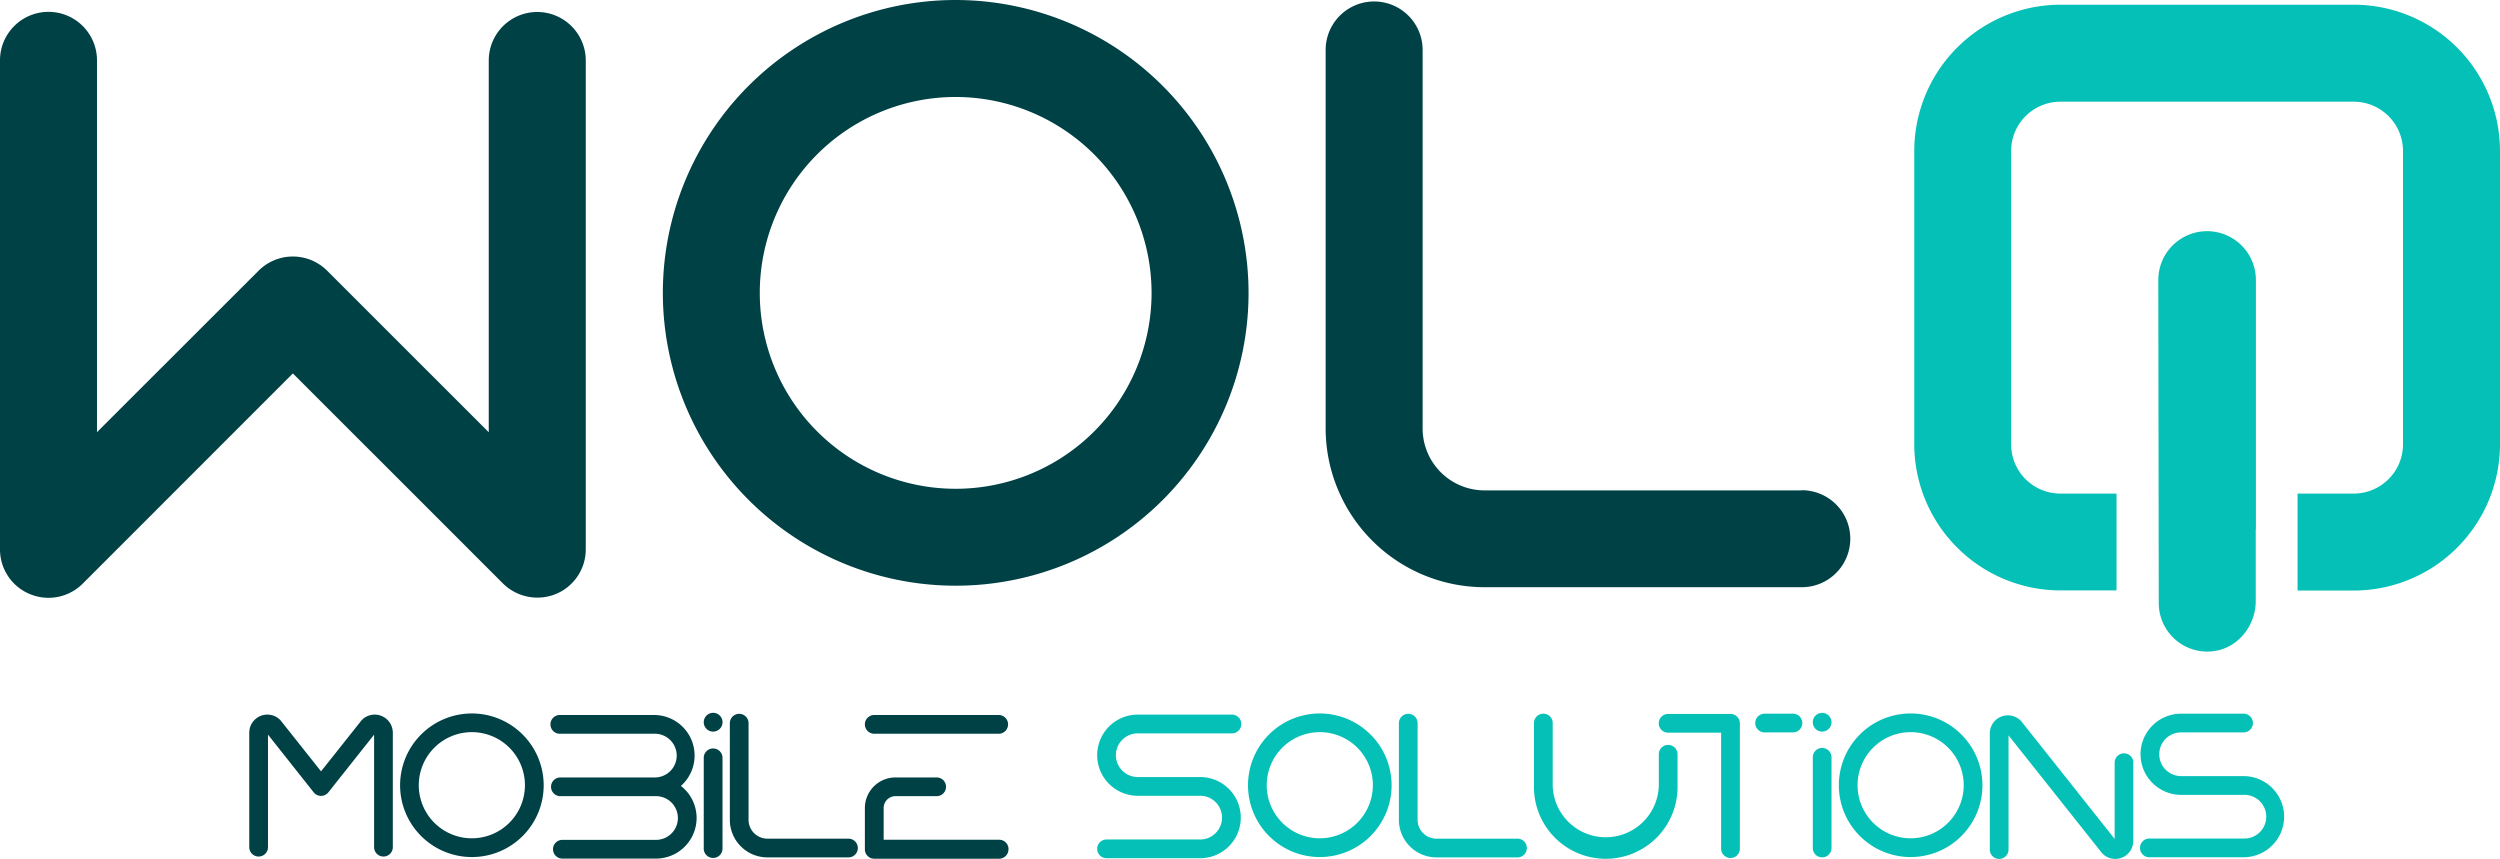 <svg xmlns="http://www.w3.org/2000/svg" xmlns:xlink="http://www.w3.org/1999/xlink" viewBox="0 0 780 268"><defs><style>.cls-1{fill:none;}.cls-2{clip-path:url(#clip-path);}.cls-3{fill:#004146;}.cls-4{fill:#04c0b6;}</style><clipPath id="clip-path" transform="translate(-6.16 -22)"><rect class="cls-1" y="19" width="792" height="209.59"/></clipPath></defs><g id="Capa_7" data-name="Capa 7"><g class="cls-2"><path class="cls-3" d="M173.78,25.74a15.14,15.14,0,0,0-15.13,15.13v116l-50.42-50.41a15.13,15.13,0,0,0-21.39,0L36.42,156.83v-116a15.13,15.13,0,0,0-30.26,0V193.36a15.07,15.07,0,0,0,9.33,14,15.26,15.26,0,0,0,5.82,1.16A15.07,15.07,0,0,0,32,204.06l65.54-65.55,65.56,65.55a15.28,15.28,0,0,0,16.48,3.27,15.07,15.07,0,0,0,9.34-14V40.87a15.15,15.15,0,0,0-15.13-15.13" transform="translate(-6.16 -22)"/><path class="cls-3" d="M304.33,22a91.37,91.37,0,1,0,91.38,91.37A91.48,91.48,0,0,0,304.33,22m61.12,91.38a61.12,61.12,0,1,1-61.12-61.12,61.18,61.18,0,0,1,61.12,61.12" transform="translate(-6.16 -22)"/><path class="cls-3" d="M568.32,175h-99a19.32,19.32,0,0,1-19.3-19.3V37.59a15.13,15.13,0,1,0-30.26,0V155.65a49.61,49.61,0,0,0,49.56,49.56h99a15.13,15.13,0,0,0,0-30.26" transform="translate(-6.16 -22)"/><path class="cls-4" d="M694.78,94.13a15.23,15.23,0,0,0-15.23,15.25l.14,100.78a15.14,15.14,0,0,0,16.64,15.06c7.86-.76,13.62-7.83,13.62-15.72V187.18H710V109.36a15.23,15.23,0,0,0-15.23-15.23" transform="translate(-6.16 -22)"/><path class="cls-4" d="M740.53,23.47H649A45.68,45.68,0,0,0,603.41,69.1v91.49A45.67,45.67,0,0,0,649,206.21h17.52V176H649a15.38,15.38,0,0,1-15.37-15.37V69.1A15.38,15.38,0,0,1,649,53.73h91.49A15.39,15.39,0,0,1,755.9,69.1v91.49A15.39,15.39,0,0,1,740.53,176H723v30.25h17.53a45.67,45.67,0,0,0,45.63-45.62V69.1a45.68,45.68,0,0,0-45.63-45.63" transform="translate(-6.16 -22)"/></g></g><g id="Capa_3" data-name="Capa 3"><path class="cls-3" d="M128.72,250.62v35.7a2.92,2.92,0,0,1-5.84,0V251.21l-14.27,18a2.92,2.92,0,0,1-4.58,0l-14.26-18v35.11a2.92,2.92,0,0,1-5.84,0v-35.7a5.64,5.64,0,0,1,9.64-4,2.62,2.62,0,0,1,.22.25l12.53,15.79,12.34-15.54a5.68,5.68,0,0,1,1.2-1.16,5.65,5.65,0,0,1,8.86,4.65Z" transform="translate(-6.16 -22)"/><path class="cls-3" d="M175.79,267a22.4,22.4,0,1,1-22.4-22.4A22.43,22.43,0,0,1,175.79,267Zm-5.85,0a16.56,16.56,0,1,0-16.55,16.55A16.57,16.57,0,0,0,169.94,267Z" transform="translate(-6.16 -22)"/><path class="cls-3" d="M223.5,277.22a12.68,12.68,0,0,1-12.66,12.66H181.62a2.92,2.92,0,0,1,0-5.84h29.22a6.82,6.82,0,0,0,0-13.64H181a2.92,2.92,0,1,1,0-5.84h29.21a6.82,6.82,0,1,0,0-13.63H181a2.93,2.93,0,1,1,0-5.85h29.21a12.65,12.65,0,0,1,8.39,22.13A12.65,12.65,0,0,1,223.5,277.22Z" transform="translate(-6.16 -22)"/><path class="cls-3" d="M225.73,247.34a2.93,2.93,0,1,1,2.92,2.92A2.92,2.92,0,0,1,225.73,247.34Zm5.85,10.94v28.3a2.93,2.93,0,1,1-5.85,0v-28.3a2.93,2.93,0,0,1,5.85,0Z" transform="translate(-6.16 -22)"/><path class="cls-3" d="M273.8,286.58a2.93,2.93,0,0,1-2.92,2.93H245.59a11.74,11.74,0,0,1-11.72-11.72V247.63a2.92,2.92,0,0,1,5.84,0v30.16a5.88,5.88,0,0,0,5.88,5.87h25.29A2.92,2.92,0,0,1,273.8,286.58Z" transform="translate(-6.16 -22)"/><path class="cls-3" d="M276,248a2.92,2.92,0,0,1,2.92-2.92h39a2.93,2.93,0,0,1,0,5.85h-39A2.93,2.93,0,0,1,276,248Zm44.8,39a2.92,2.92,0,0,1-2.92,2.92h-39A2.92,2.92,0,0,1,276,287V274.1a9.55,9.55,0,0,1,9.54-9.54h12.86a2.92,2.92,0,0,1,0,5.84H285.56a3.7,3.7,0,0,0-3.7,3.7V284h36A2.92,2.92,0,0,1,320.82,287Z" transform="translate(-6.16 -22)"/><path class="cls-4" d="M354.32,257.62a6.83,6.83,0,0,0,6.82,6.82h19.48a12.66,12.66,0,0,1,0,25.32H351.4a2.92,2.92,0,1,1,0-5.84h29.22a6.82,6.82,0,0,0,0-13.64H361.14a12.66,12.66,0,1,1,0-25.32h29.21a2.93,2.93,0,1,1,0,5.85H361.14A6.82,6.82,0,0,0,354.32,257.62Z" transform="translate(-6.16 -22)"/><path class="cls-4" d="M440.34,267a22.4,22.4,0,1,1-22.4-22.4A22.43,22.43,0,0,1,440.34,267Zm-5.84,0a16.56,16.56,0,1,0-16.56,16.55A16.58,16.58,0,0,0,434.5,267Z" transform="translate(-6.16 -22)"/><path class="cls-4" d="M482.54,286.58a2.93,2.93,0,0,1-2.93,2.93H454.33a11.74,11.74,0,0,1-11.72-11.72V247.63a2.92,2.92,0,0,1,5.84,0v30.16a5.88,5.88,0,0,0,5.88,5.87h25.28A2.93,2.93,0,0,1,482.54,286.58Z" transform="translate(-6.16 -22)"/><path class="cls-4" d="M529.55,257.33v9.74a22.4,22.4,0,1,1-44.79,0V247.59a2.92,2.92,0,1,1,5.84,0v19.48a16.56,16.56,0,0,0,33.11,0v-9.74a2.92,2.92,0,1,1,5.84,0Z" transform="translate(-6.16 -22)"/><path class="cls-4" d="M549,247.59v39a2.93,2.93,0,1,1-5.85,0v-36H526.61a2.92,2.92,0,1,1,0-5.84h19.47A2.93,2.93,0,0,1,549,247.59Zm19.47,0a2.91,2.91,0,0,1-2.92,2.92h-8.83a2.92,2.92,0,0,1,0-5.84h8.83A2.92,2.92,0,0,1,568.48,247.59Z" transform="translate(-6.16 -22)"/><path class="cls-4" d="M571.75,247.34a2.92,2.92,0,1,1,2.92,2.92A2.92,2.92,0,0,1,571.75,247.34Zm5.84,10.94v28.3a2.92,2.92,0,1,1-5.84,0v-28.3a2.92,2.92,0,0,1,5.84,0Z" transform="translate(-6.16 -22)"/><path class="cls-4" d="M624.68,267a22.4,22.4,0,1,1-22.4-22.4A22.42,22.42,0,0,1,624.68,267Zm-5.84,0a16.56,16.56,0,1,0-16.56,16.55A16.58,16.58,0,0,0,618.84,267Z" transform="translate(-6.16 -22)"/><path class="cls-4" d="M671.75,259.8v24.54a5.66,5.66,0,0,1-3,5,5.77,5.77,0,0,1-2.64.64,5.58,5.58,0,0,1-3.2-1,5.68,5.68,0,0,1-1.2-1.16l-28.89-36.39v35.63a2.92,2.92,0,1,1-5.84,0V250.85a5.64,5.64,0,0,1,9.64-4,2.73,2.73,0,0,1,.23.25l29.08,36.64V259.8a2.93,2.93,0,0,1,5.85,0Z" transform="translate(-6.16 -22)"/><path class="cls-4" d="M718.81,276.81a12.68,12.68,0,0,1-12.66,12.66H676.94a2.93,2.93,0,1,1,0-5.85h29.21a6.82,6.82,0,1,0,0-13.63H686.67a12.66,12.66,0,1,1,0-25.32h19.48a2.92,2.92,0,0,1,0,5.84H686.67a6.82,6.82,0,0,0,0,13.64h19.48A12.68,12.68,0,0,1,718.81,276.81Z" transform="translate(-6.16 -22)"/></g></svg>